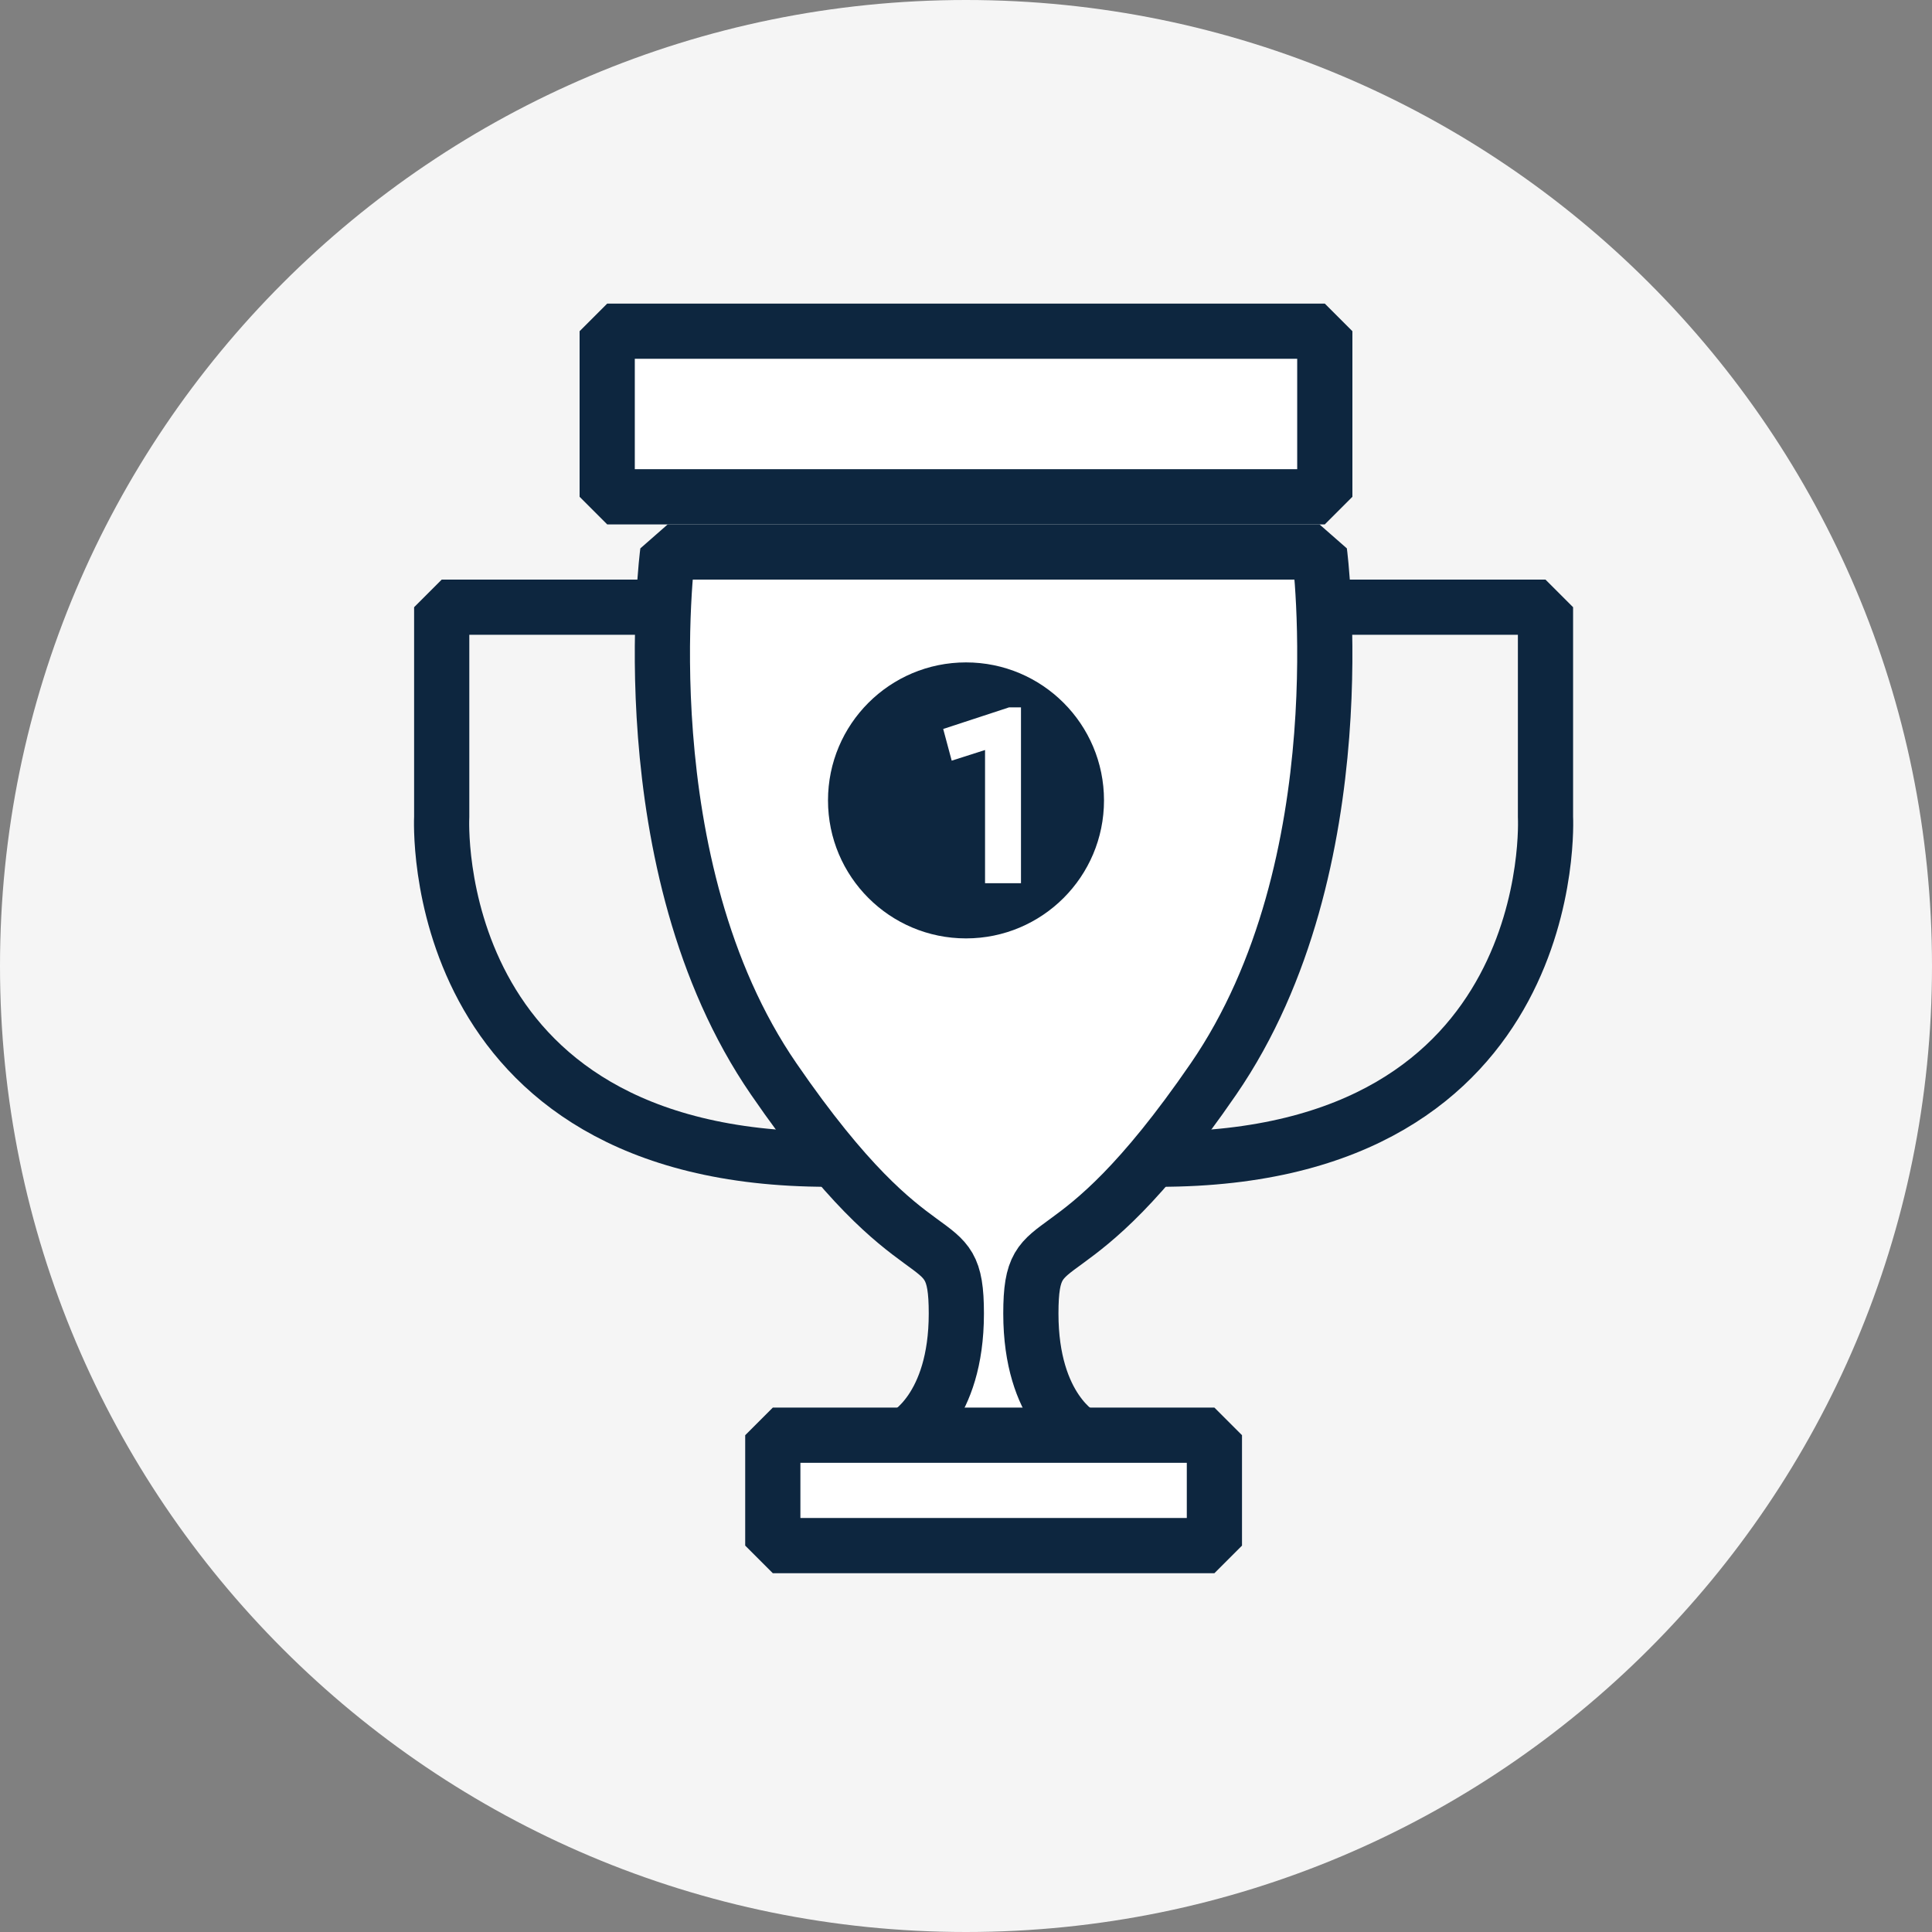 <?xml version="1.0" encoding="UTF-8"?> <svg xmlns="http://www.w3.org/2000/svg" width="35" height="35" viewBox="0 0 35 35" fill="none"><rect x="0" y="0" width="35" height="35" fill="#808080" stroke="none"/><path d="M0 17.5C0 7.835 7.835 1.02815e-06 17.5 1.02815e-06C27.165 1.02815e-06 35 7.835 35 17.5C35 27.165 27.165 35 17.5 35C7.835 35 0 27.165 0 17.5Z" fill="#F5F5F5"></path><path d="M19.582 26C19.582 26 18.675 25.528 18.675 23.797C18.675 22.066 19.315 23.43 21.983 19.547C24.651 15.666 23.904 10 23.904 10H18H12.096C12.096 10 11.349 15.666 14.017 19.547C16.684 23.43 17.325 22.066 17.325 23.797C17.325 25.528 16.418 26 16.418 26" fill="white"></path><path d="M19.582 26C19.582 26 18.675 25.528 18.675 23.797C18.675 22.066 19.315 23.43 21.983 19.547C24.651 15.666 23.904 10 23.904 10H18H12.096C12.096 10 11.349 15.666 14.017 19.547C16.684 23.43 17.325 22.066 17.325 23.797C17.325 25.528 16.418 26 16.418 26" stroke="#0D263F" stroke-miterlimit="10" stroke-linejoin="bevel"></path><path d="M22 26H14V28H22V26Z" fill="white" stroke="#0D263F" stroke-miterlimit="10" stroke-linejoin="bevel"></path><path d="M23.925 11H27.998V14.799C27.998 14.799 28.327 21 21 21" stroke="#0D263F" stroke-miterlimit="10" stroke-linejoin="bevel"></path><path d="M12.075 11H8.002V14.799C8.002 14.799 7.673 21 15 21" stroke="#0D263F" stroke-miterlimit="10" stroke-linejoin="bevel"></path><path d="M11 6H24V9H11V6Z" fill="white" stroke="#0D263F" stroke-miterlimit="10" stroke-linejoin="bevel"></path><path d="M15 14.5C15 13.119 16.119 12 17.5 12C18.881 12 20 13.119 20 14.5C20 15.881 18.881 17 17.5 17C16.119 17 15 15.881 15 14.5Z" fill="#0D263F"></path><path d="M18.279 12.815H18.496V16H17.845V13.587L17.241 13.78L17.087 13.206L18.279 12.815Z" fill="white"></path></svg> 